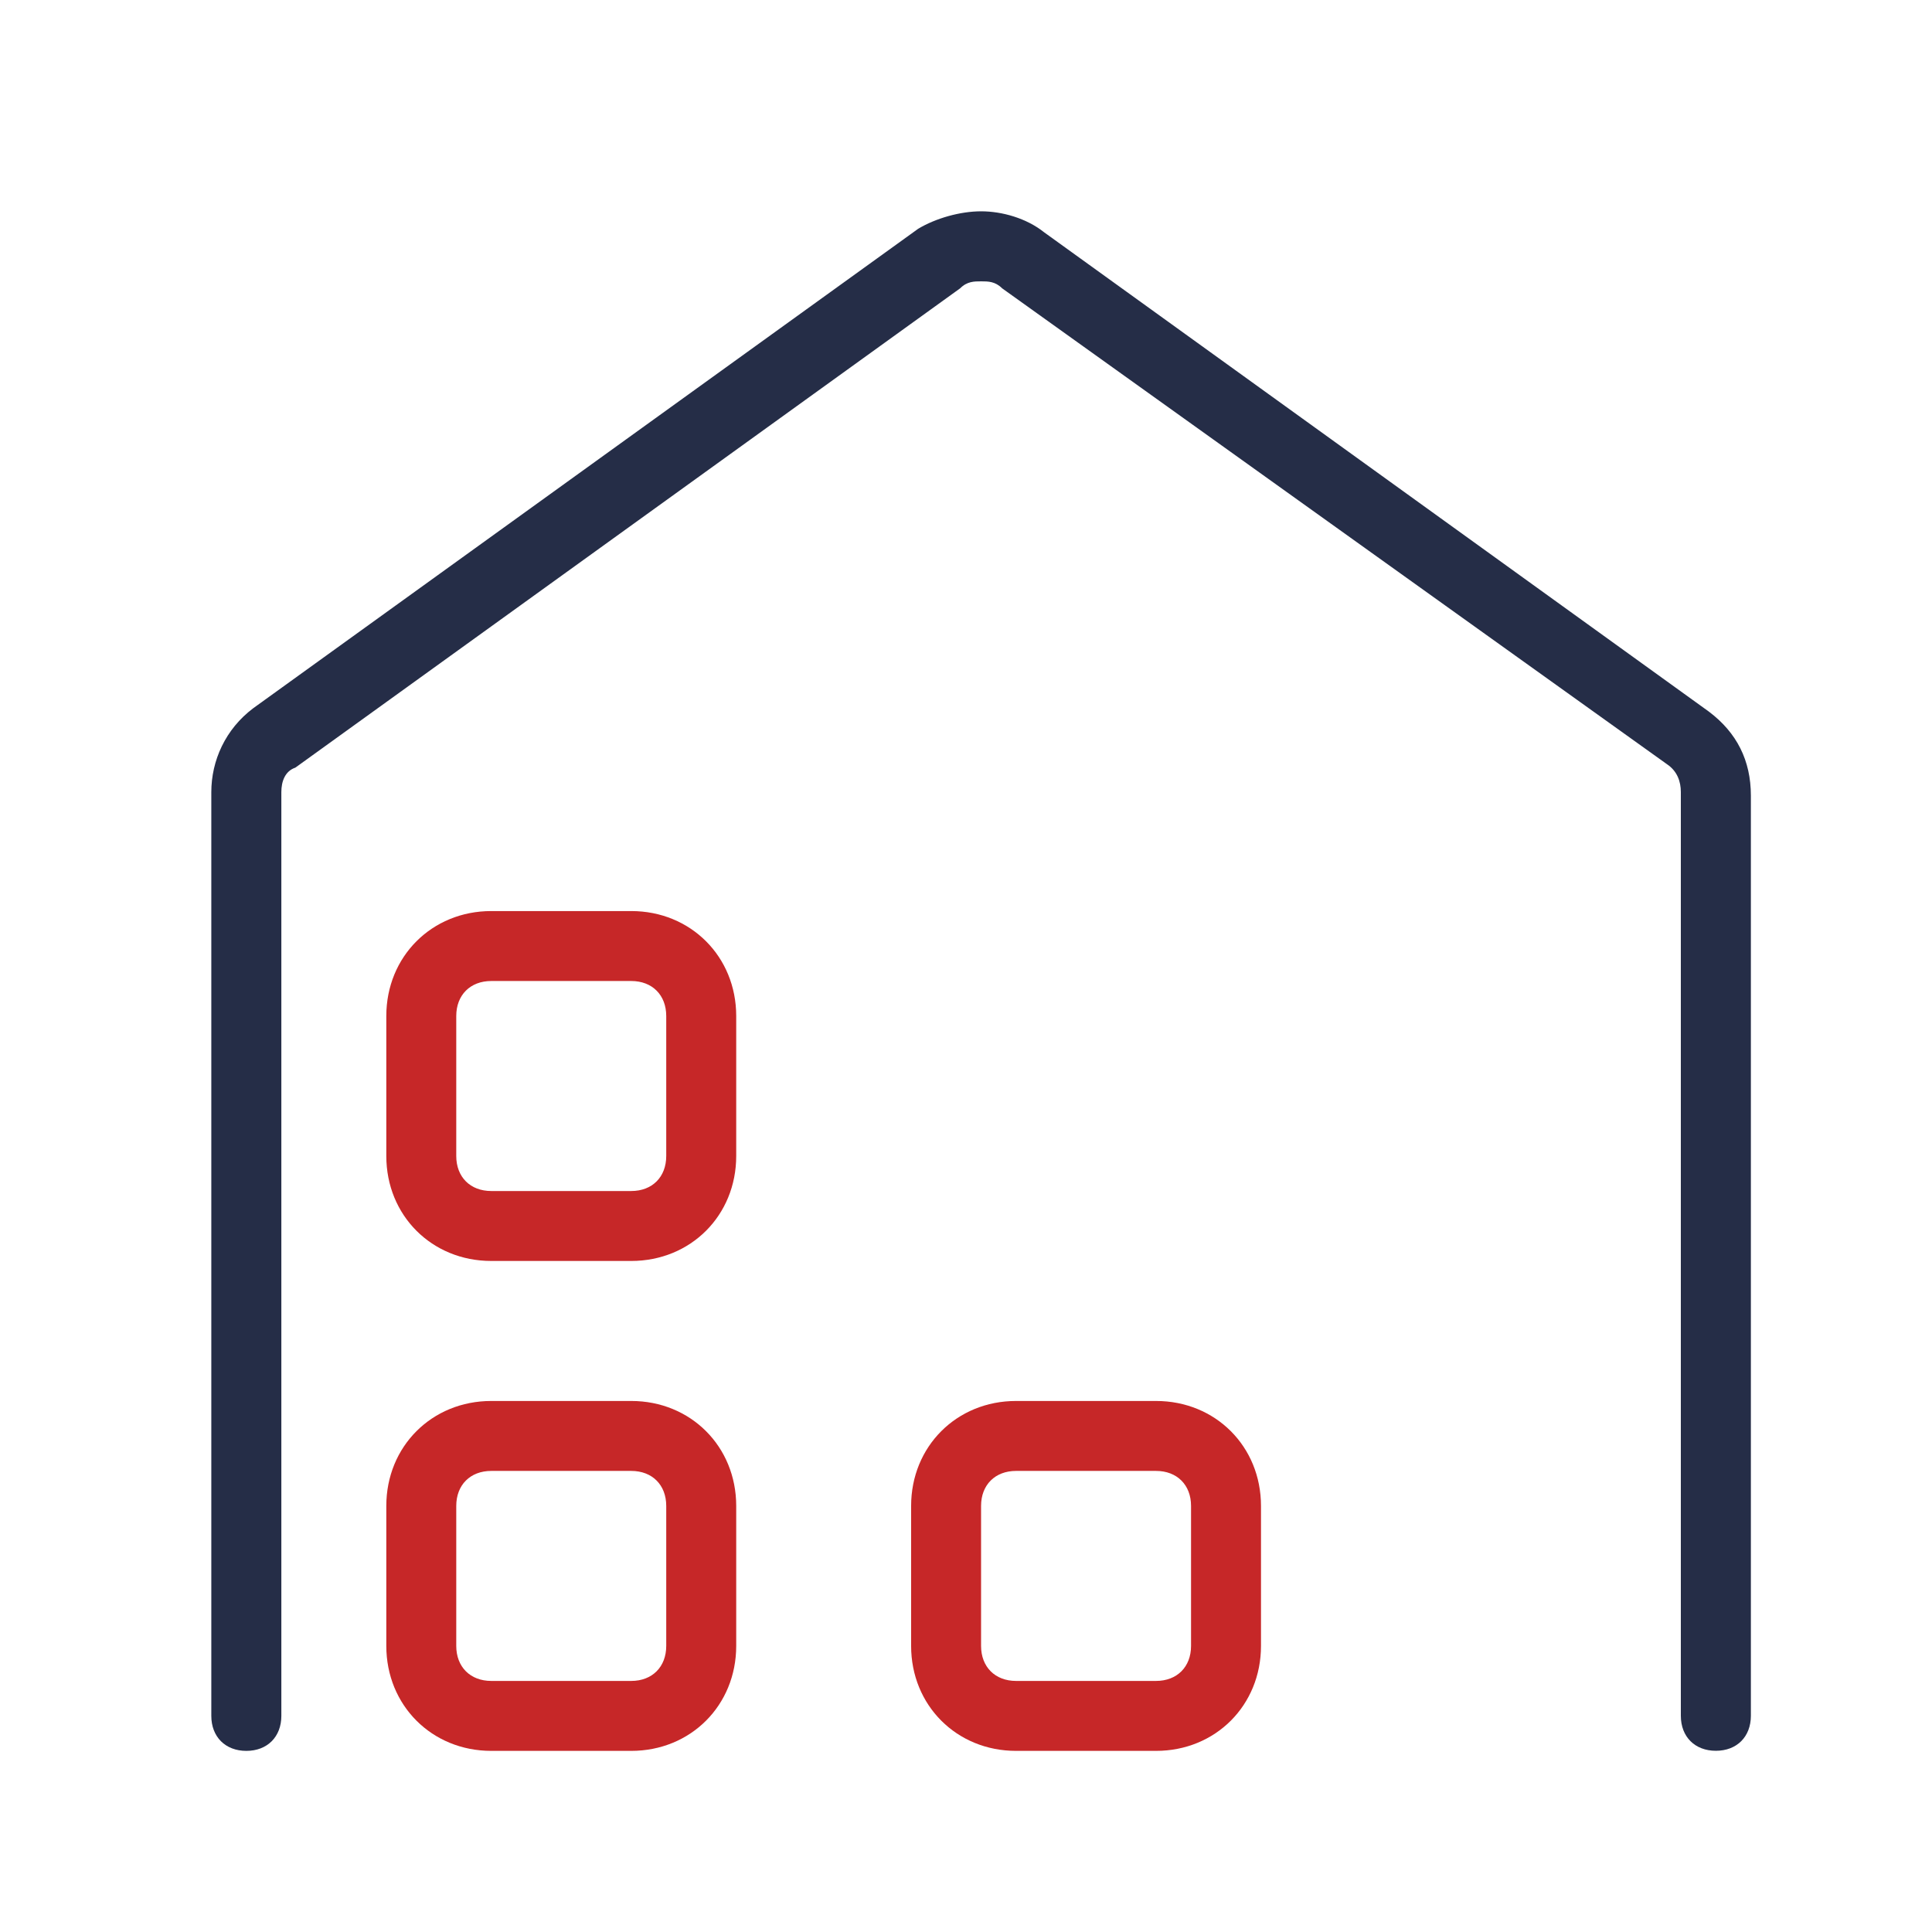 <svg xmlns="http://www.w3.org/2000/svg" xmlns:xlink="http://www.w3.org/1999/xlink" fill="none" version="1.1" width="64" height="64" viewBox="0 0 64 64"><g><g><g><path d="M56.84,57.997C56.145,57.997,55.68,57.533,55.68,56.837L55.68,26.238C55.68,25.891,55.563,25.543,55.216,25.312L33.197,9.551C32.966,9.32,32.732,9.32,32.501,9.32C32.27,9.32,32.037,9.32,31.806,9.551L9.784,25.429C9.437,25.546,9.32,25.893,9.32,26.241L9.32,56.84C9.32,57.535,8.855,58,8.16,58C7.465,58,7,57.535,7,56.84L7,26.241C7,25.198,7.465,24.155,8.391,23.459L30.415,7.579C30.994,7.231,31.806,7,32.501,7C33.197,7,34.009,7.231,34.588,7.695L56.609,23.573C57.535,24.269,58,25.195,58,26.355L58,56.837C58,57.533,57.535,57.997,56.84,57.997Z" fill="#252D47" fill-opacity="1" style="mix-blend-mode:passthrough"/></g><g><path d="M20.911,30.18L16.274,30.18C14.304,30.18,12.797,31.688,12.797,33.657L12.797,38.294C12.797,40.264,14.304,41.771,16.274,41.771L20.911,41.771C22.88,41.771,24.388,40.264,24.388,38.294L24.388,33.657C24.388,31.688,22.88,30.18,20.911,30.18ZM22.07,38.294C22.07,38.99,21.606,39.454,20.911,39.454L16.274,39.454C15.578,39.454,15.114,38.99,15.114,38.294L15.114,33.657C15.114,32.962,15.578,32.497,16.274,32.497L20.911,32.497C21.606,32.497,22.07,32.962,22.07,33.657L22.07,38.294Z" fill="#C62728" fill-opacity="1" style="mix-blend-mode:passthrough"/></g><g><path d="M20.911,46.409L16.274,46.409C14.304,46.409,12.797,47.916,12.797,49.886L12.797,54.523C12.797,56.492,14.304,58,16.274,58L20.911,58C22.88,58,24.388,56.492,24.388,54.523L24.388,49.886C24.388,47.916,22.88,46.409,20.911,46.409ZM22.07,54.523C22.07,55.218,21.606,55.683,20.911,55.683L16.274,55.683C15.578,55.683,15.114,55.218,15.114,54.523L15.114,49.886C15.114,49.19,15.578,48.726,16.274,48.726L20.911,48.726C21.606,48.726,22.07,49.19,22.07,49.886L22.07,54.523Z" fill="#C62728" fill-opacity="1" style="mix-blend-mode:passthrough"/></g><g><path d="M38.295,46.409L33.658,46.409C31.689,46.409,30.182,47.916,30.182,49.886L30.182,54.523C30.182,56.492,31.689,58,33.658,58L38.295,58C40.265,58,41.772,56.492,41.772,54.523L41.772,49.886C41.772,47.916,40.265,46.409,38.295,46.409ZM39.455,54.523C39.455,55.218,38.991,55.683,38.295,55.683L33.658,55.683C32.963,55.683,32.499,55.218,32.499,54.523L32.499,49.886C32.499,49.19,32.963,48.726,33.658,48.726L38.295,48.726C38.991,48.726,39.455,49.19,39.455,49.886L39.455,54.523Z" fill="#C62728" fill-opacity="1" style="mix-blend-mode:passthrough"/></g></g><g></g></g></svg>